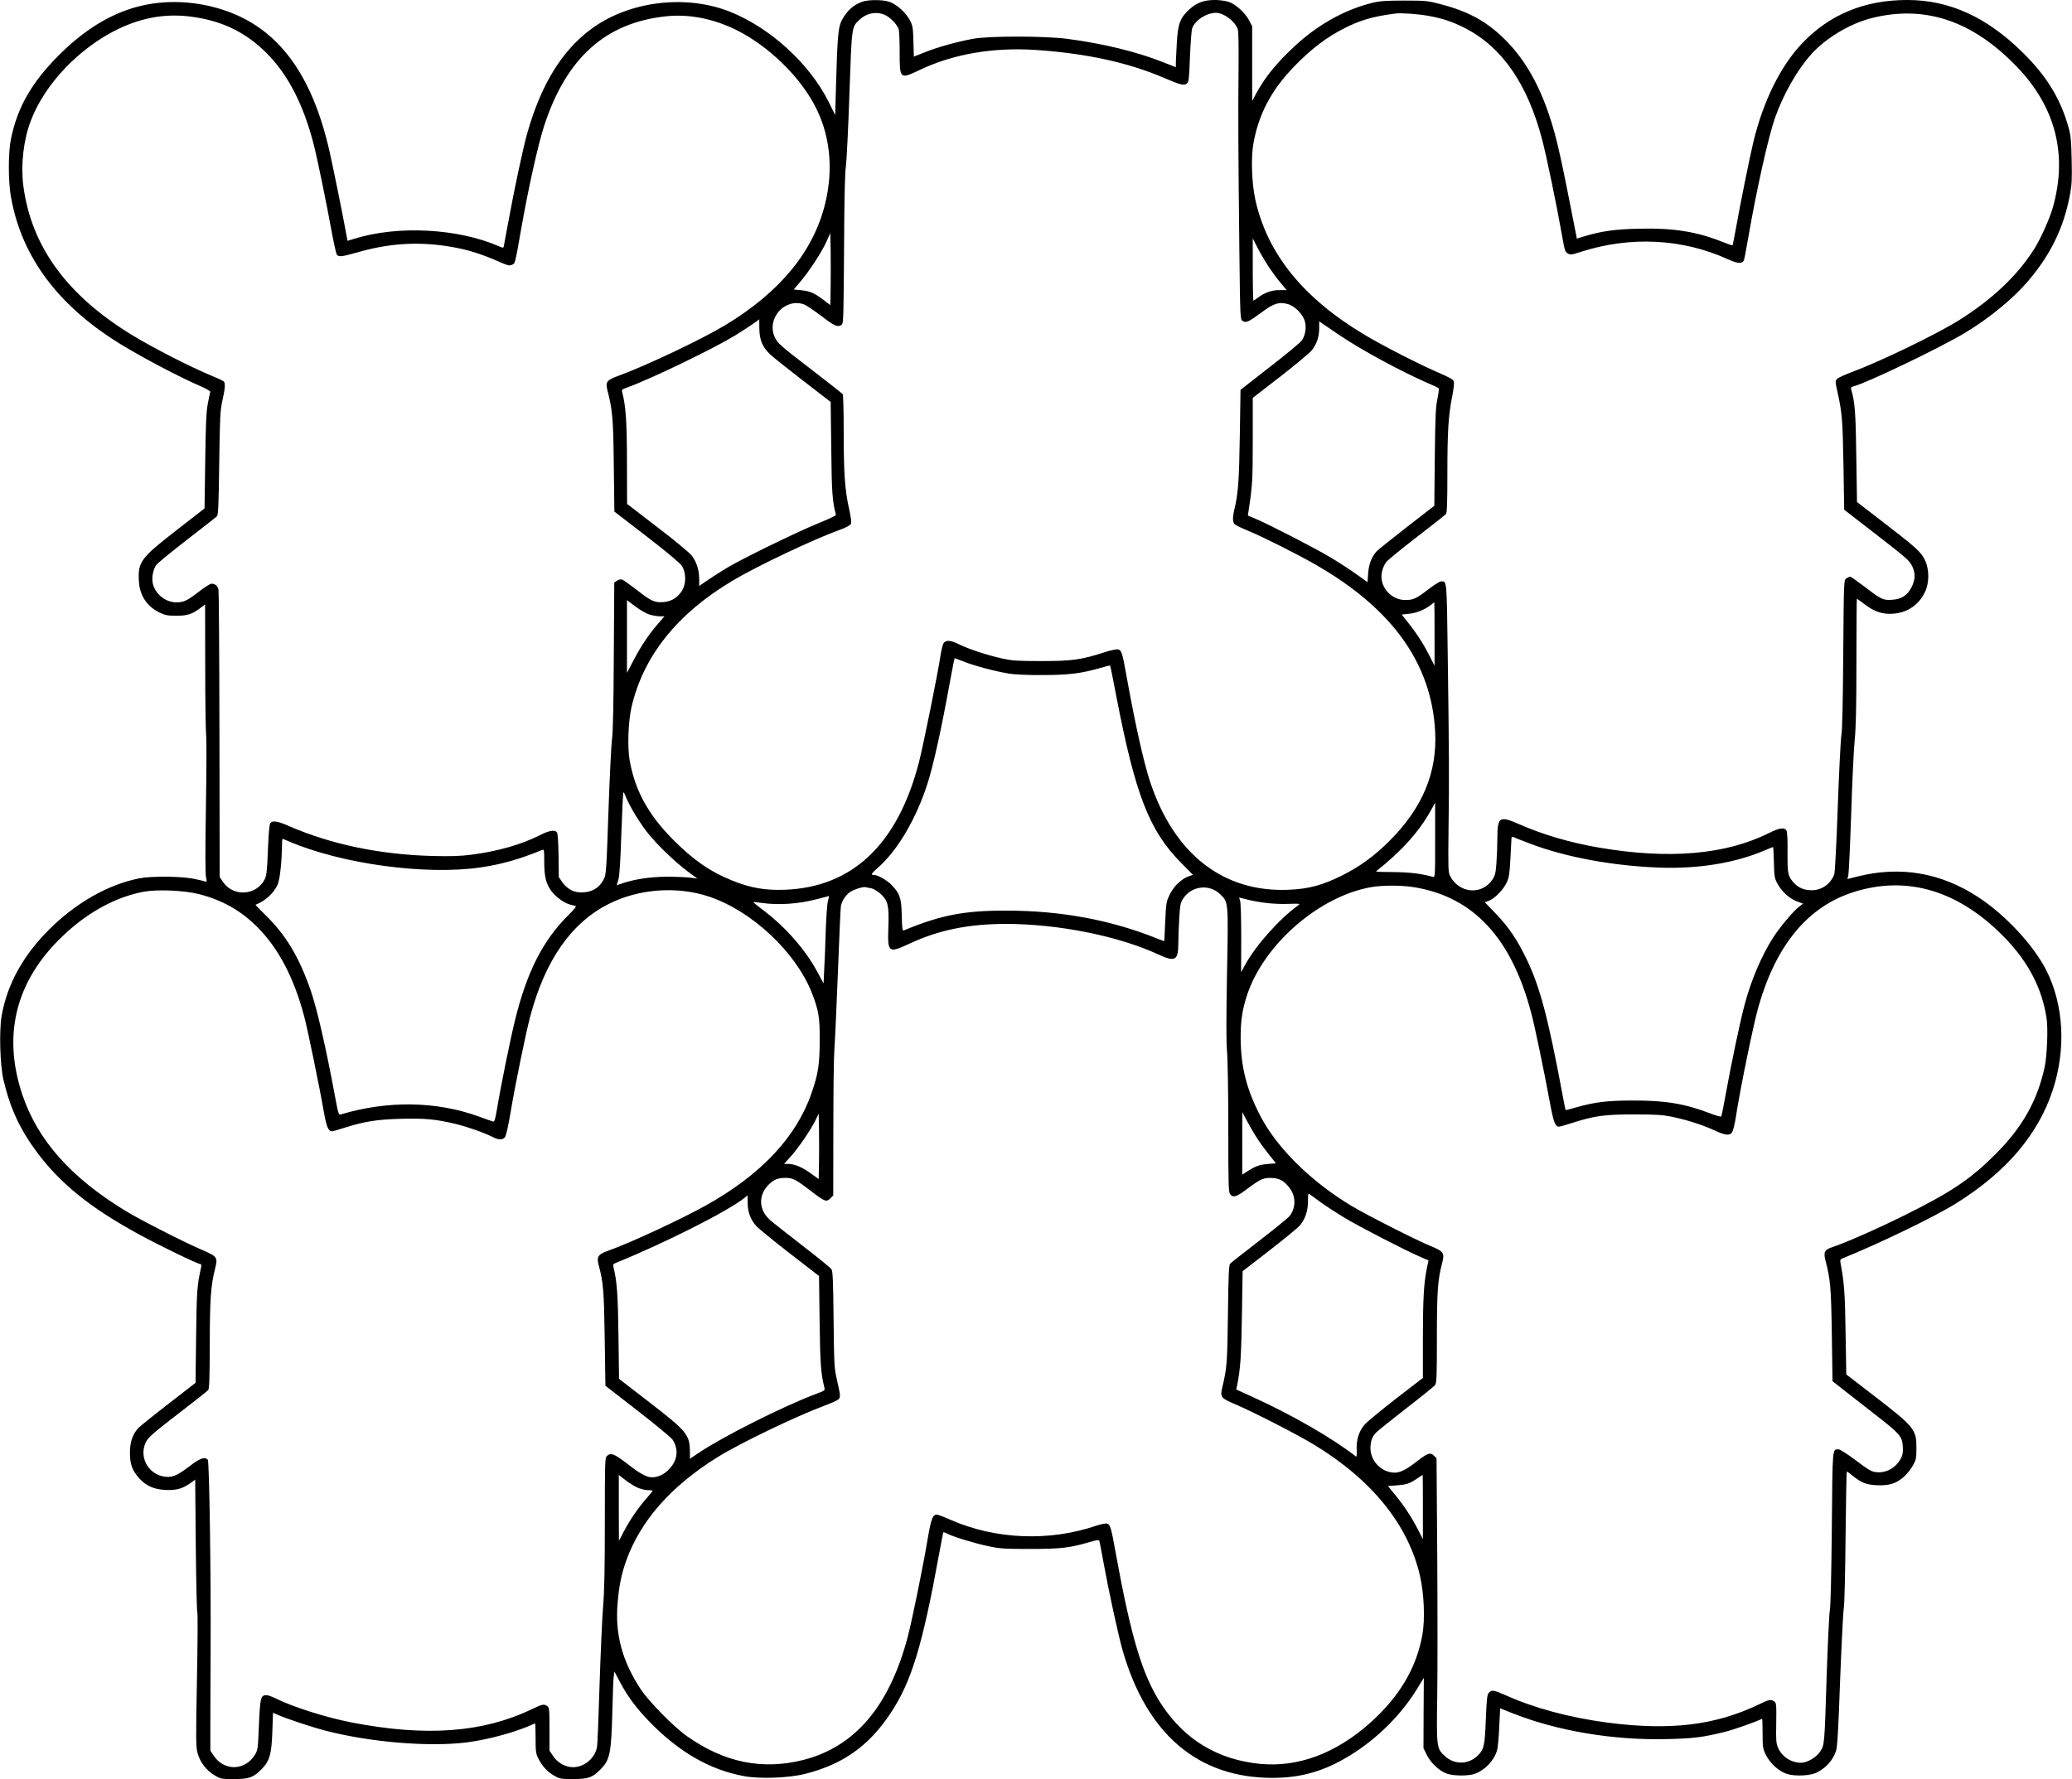 <?xml version="1.0" encoding="UTF-8" standalone="yes"?>
<svg version="1.0" xmlns="http://www.w3.org/2000/svg" width="1778px" height="1527px" viewBox="0 0 1778 1527" preserveAspectRatio="xMidYMid meet">
  <g transform="translate(0,1527) scale(0.1,-0.1)" fill="#000000" stroke="none">
    <path d="M7396 15254 c-74 -27 -131 -79 -173 -159 -30 -59 -37 -132 -49 -551
l-7 -262 -58 117 c-164 326 -499 632 -844 770 -381 152 -871 91 -1193 -149
-250 -185 -428 -474 -546 -888 -36 -124 -115 -495 -166 -777 -17 -93 -33 -180
-36 -193 -4 -22 -5 -22 -42 -6 -352 154 -869 181 -1240 65 l-60 -18 -17 91
c-27 151 -105 532 -136 671 -152 675 -446 1067 -913 1220 -269 88 -559 90
-808 6 -215 -73 -408 -200 -608 -400 -231 -232 -352 -446 -407 -718 -23 -117
-23 -361 1 -493 85 -484 368 -885 851 -1207 180 -121 565 -327 787 -423 42
-18 75 -38 72 -44 -2 -6 -11 -51 -21 -101 -13 -71 -18 -176 -22 -495 l-6 -404
-243 -189 c-305 -237 -330 -270 -320 -437 7 -121 69 -215 176 -267 50 -24 69
-28 147 -28 95 0 135 13 213 73 l32 24 1 -533 c0 -294 4 -560 8 -591 4 -32 3
-309 -2 -615 -6 -366 -6 -572 1 -601 7 -32 7 -42 -2 -39 -7 3 -50 13 -97 23
-105 23 -369 26 -474 5 -268 -53 -544 -210 -775 -441 -224 -224 -359 -470
-406 -740 -22 -130 -14 -415 15 -545 57 -246 143 -431 292 -630 202 -269 459
-475 874 -701 175 -96 503 -254 525 -254 8 0 9 -11 5 -31 -34 -154 -37 -196
-42 -586 l-5 -402 -232 -180 c-127 -98 -243 -192 -258 -207 -50 -54 -73 -120
-73 -214 0 -99 20 -152 81 -220 56 -62 123 -92 217 -98 94 -6 150 9 215 54
l47 34 5 -562 c3 -310 9 -569 13 -576 5 -6 3 -269 -3 -583 -10 -517 -9 -576 6
-628 21 -76 76 -148 144 -188 53 -32 57 -33 167 -33 132 0 167 13 239 86 68
70 84 127 91 320 l6 163 36 -16 c85 -37 296 -107 419 -139 386 -99 888 -140
1209 -99 194 25 437 93 584 163 3 1 5 -55 5 -125 0 -113 2 -133 22 -173 33
-68 78 -117 136 -150 48 -28 57 -30 164 -30 129 0 164 12 232 80 85 85 95 135
105 510 3 140 8 272 12 294 l5 39 50 -94 c63 -119 138 -220 252 -338 252 -259
517 -412 811 -466 134 -25 383 -16 522 19 326 82 549 240 735 521 180 271 274
581 418 1375 18 96 33 176 35 178 2 2 16 -3 32 -11 53 -28 238 -84 353 -108
103 -22 140 -24 360 -24 261 0 339 9 510 59 71 20 80 21 84 7 3 -9 19 -92 36
-186 48 -263 127 -623 164 -753 207 -718 647 -1092 1286 -1092 242 0 441 57
655 187 240 145 454 358 593 590 l50 82 -2 -302 -1 -302 28 -57 c34 -70 110
-140 174 -162 57 -20 183 -20 236 -2 89 32 166 112 193 201 7 24 16 114 19
202 l8 160 111 -44 c383 -151 860 -231 1319 -220 230 5 313 16 502 63 76 19
262 85 315 111 3 2 5 -54 5 -125 0 -119 2 -131 28 -184 35 -72 111 -141 178
-163 71 -24 208 -17 264 13 78 42 133 104 160 183 11 31 20 175 35 603 12 308
26 590 32 626 6 38 12 296 15 617 3 304 8 553 11 553 2 0 24 -15 47 -34 75
-62 122 -81 212 -84 104 -5 166 15 231 73 26 24 61 67 77 97 27 48 30 61 30
148 0 163 -15 181 -376 459 l-226 174 -6 361 c-5 340 -11 419 -43 593 -5 28
-3 34 17 42 319 129 792 358 974 472 430 268 704 590 830 973 115 352 95 727
-55 1027 -109 215 -350 475 -585 629 -321 210 -668 269 -1035 177 l-87 -22 8
35 c4 19 15 253 24 520 8 267 22 553 30 635 11 112 15 289 15 683 0 293 2 532
4 532 3 0 35 -22 71 -50 83 -63 153 -85 246 -77 120 10 216 77 268 187 37 78
37 192 0 270 -34 72 -69 104 -349 320 l-235 181 -6 392 c-5 378 -12 468 -45
578 -3 12 4 19 22 23 114 29 749 334 959 461 210 127 413 294 542 447 190 224
301 452 354 729 18 98 20 137 16 308 -3 161 -8 210 -26 275 -69 247 -186 440
-393 644 -308 305 -630 452 -991 452 -366 0 -666 -123 -902 -371 -186 -195
-337 -501 -421 -855 -32 -136 -108 -511 -144 -713 -17 -91 -31 -166 -33 -167
-1 -2 -42 12 -90 31 -218 87 -419 119 -707 112 -211 -4 -329 -21 -477 -66
l-62 -19 -10 52 c-126 648 -162 808 -222 991 -88 268 -205 477 -357 637 -168
176 -328 267 -587 334 -102 27 -124 29 -305 29 -153 0 -211 -4 -268 -18 -240
-58 -470 -186 -671 -372 -154 -143 -254 -265 -328 -401 l-38 -71 0 321 0 321
-27 51 c-34 65 -115 138 -175 158 -26 9 -79 16 -118 16 -93 0 -153 -22 -215
-77 -81 -73 -101 -122 -111 -277 -4 -72 -8 -152 -9 -177 l0 -46 -109 43 c-226
90 -519 161 -826 201 -197 25 -667 25 -805 0 -144 -27 -305 -72 -412 -115
l-96 -38 -4 130 c-3 118 -6 136 -30 182 -34 65 -114 137 -175 158 -58 20 -184
20 -237 0z m199 -113 c43 -19 100 -78 116 -118 5 -13 9 -102 9 -198 0 -235 1
-237 171 -156 289 138 634 197 1001 172 426 -29 788 -107 1093 -238 150 -64
173 -69 199 -50 17 13 20 35 27 227 5 118 13 228 19 246 23 69 123 134 205
134 67 -1 160 -70 186 -139 7 -16 9 -152 7 -356 -4 -389 -2 -725 7 -1538 7
-579 7 -598 27 -611 29 -20 52 -10 160 70 109 81 151 95 229 74 60 -16 132
-90 147 -151 13 -52 3 -115 -25 -159 -11 -17 -134 -120 -274 -228 l-254 -198
-6 -394 c-6 -381 -14 -496 -45 -625 -19 -80 -18 -119 4 -137 9 -8 64 -34 122
-58 128 -53 425 -203 575 -290 653 -376 988 -844 1020 -1425 20 -354 -108
-660 -394 -945 -131 -130 -252 -218 -406 -295 -167 -83 -284 -115 -456 -122
-562 -25 -986 307 -1191 931 -55 168 -127 492 -198 886 -39 218 -45 238 -75
246 -13 3 -63 -7 -118 -25 -202 -65 -279 -75 -537 -75 -207 0 -247 2 -340 22
-128 28 -288 81 -369 121 -73 37 -115 40 -135 9 -7 -13 -19 -61 -26 -108 -21
-145 -149 -778 -186 -919 -183 -700 -570 -1066 -1149 -1088 -169 -6 -293 15
-449 78 -190 76 -334 175 -511 353 -212 213 -327 423 -372 681 -20 115 -12
332 16 455 101 438 391 802 866 1085 212 127 700 358 928 440 44 16 82 36 88
47 7 13 3 50 -15 131 -36 162 -46 302 -46 657 0 173 -4 320 -8 326 -4 6 -117
95 -252 199 -289 222 -307 238 -331 290 -75 161 86 341 251 282 19 -7 86 -52
149 -100 112 -86 141 -99 174 -74 15 11 16 72 20 647 2 435 7 660 16 715 6 44
20 321 30 615 20 585 19 577 84 638 62 60 149 77 222 43z m4662 -7 c122 -22
206 -50 314 -105 319 -163 538 -481 663 -960 36 -136 127 -576 165 -794 30
-166 29 -163 54 -180 22 -14 31 -13 115 14 423 136 872 113 1261 -65 84 -38
122 -40 136 -7 4 10 20 95 36 188 71 412 173 869 230 1032 72 205 194 418 314
550 125 138 331 261 517 308 455 114 863 -22 1243 -416 335 -347 440 -759 309
-1215 -27 -94 -104 -265 -157 -349 -145 -230 -360 -434 -649 -615 -192 -120
-670 -351 -908 -440 -63 -23 -124 -51 -134 -61 -19 -18 -19 -19 2 -116 39
-173 44 -241 51 -628 l6 -380 252 -195 c292 -226 309 -241 334 -295 26 -56 24
-111 -7 -174 -36 -71 -86 -104 -169 -109 -76 -5 -92 2 -237 114 -61 46 -115
84 -122 84 -6 0 -21 -7 -33 -15 -21 -15 -21 -16 -26 -647 -3 -407 -8 -656 -16
-698 -6 -36 -20 -313 -31 -616 -11 -312 -24 -563 -30 -579 -32 -83 -107 -136
-194 -136 -66 0 -115 21 -157 68 -47 55 -51 75 -50 255 1 104 -2 175 -9 188
-16 31 -60 25 -148 -19 -372 -187 -861 -229 -1462 -126 -253 44 -477 110 -685
201 -167 74 -185 63 -186 -116 0 -63 -4 -161 -8 -217 -6 -86 -12 -108 -34
-142 -90 -136 -284 -121 -363 29 -17 33 -18 60 -14 410 6 422 5 624 -7 1493
-9 652 -6 626 -57 627 -11 0 -61 -31 -111 -70 -105 -80 -128 -90 -196 -90
-129 0 -230 125 -199 247 6 27 22 62 35 78 12 17 130 113 261 214 132 101 245
191 252 199 9 12 12 97 12 346 0 360 9 503 41 662 12 58 18 115 15 128 -4 18
-32 34 -138 80 -170 74 -467 226 -628 322 -529 316 -838 699 -939 1165 -30
141 -37 350 -16 474 44 252 153 461 350 664 146 151 279 252 434 330 136 69
244 100 436 125 48 6 193 -4 282 -20z m-10642 -4 c275 -31 486 -130 671 -314
183 -183 315 -437 404 -778 32 -123 113 -517 160 -777 17 -90 35 -170 41 -178
17 -20 46 -16 180 22 302 87 583 96 889 29 104 -23 213 -61 357 -125 43 -18
57 -21 77 -11 27 12 23 -7 81 322 60 341 144 716 195 872 191 582 526 883
1045 938 176 19 364 -12 545 -90 283 -122 575 -388 723 -660 140 -254 173
-557 96 -865 -103 -409 -387 -752 -854 -1035 -202 -122 -687 -352 -919 -436
-102 -37 -112 -52 -92 -131 42 -162 49 -240 53 -641 l5 -393 279 -215 c179
-138 286 -228 301 -252 34 -55 37 -144 6 -202 -35 -64 -93 -103 -166 -108 -76
-5 -103 7 -231 107 -57 44 -113 83 -123 87 -10 3 -30 -1 -43 -10 l-24 -16 -4
-632 c-2 -430 -7 -660 -16 -718 -6 -47 -20 -326 -30 -620 -17 -499 -20 -538
-39 -575 -39 -77 -104 -115 -194 -115 -67 0 -121 30 -163 88 l-30 44 -2 185
c-2 121 -7 190 -14 199 -19 24 -66 16 -147 -25 -161 -81 -362 -138 -585 -167
-104 -13 -176 -15 -342 -11 -449 13 -863 99 -1226 257 -99 43 -139 49 -159 25
-9 -10 -15 -84 -21 -230 -7 -181 -12 -221 -28 -253 -71 -139 -267 -152 -356
-24 l-30 44 -2 1216 c-1 670 -5 1232 -8 1249 -6 33 -29 53 -61 53 -10 0 -59
-31 -109 -70 -104 -79 -128 -90 -194 -90 -91 0 -180 72 -200 163 -11 46 3 121
29 157 12 16 130 113 263 216 133 103 249 193 257 201 13 12 16 81 21 456 6
402 8 451 27 537 25 109 27 153 10 168 -7 5 -51 26 -98 45 -176 72 -510 243
-685 350 -564 344 -870 766 -936 1291 -21 174 3 386 64 546 120 320 422 635
760 795 197 93 390 127 592 105z m5513 -2324 l-3 -155 -60 46 c-77 58 -116 75
-192 82 l-62 6 55 65 c78 91 184 254 225 344 l34 76 3 -155 c1 -85 1 -224 0
-309z m3762 169 c27 -40 72 -101 100 -134 l51 -61 -63 0 c-67 0 -127 -22 -185
-66 -17 -13 -34 -24 -37 -24 -3 0 -6 120 -6 267 l0 267 45 -88 c25 -48 68
-120 95 -161z m-4374 -523 c0 -98 28 -164 93 -224 25 -24 153 -125 283 -226
l236 -182 5 -397 c4 -379 9 -452 40 -573 1 -5 -65 -37 -148 -70 -173 -70 -627
-291 -772 -375 -54 -32 -133 -82 -175 -111 l-78 -53 0 58 c0 77 -23 149 -64
202 -19 25 -148 132 -295 244 l-260 200 -1 354 c0 342 -10 485 -39 597 -8 30
-8 31 43 49 188 67 715 320 916 441 80 48 215 138 215 144 0 0 0 -35 1 -78z
m4989 -66 c189 -126 514 -302 740 -401 50 -21 94 -42 99 -46 5 -4 1 -46 -10
-96 -15 -74 -18 -154 -22 -501 l-4 -413 -236 -183 c-130 -101 -247 -195 -259
-208 -43 -47 -67 -110 -73 -189 l-5 -76 -95 68 c-52 38 -153 103 -223 145
-134 80 -522 280 -640 330 l-69 29 6 40 c33 216 36 264 36 610 l0 360 238 184
c131 102 252 203 270 226 42 55 62 115 62 187 l0 60 23 -16 c12 -9 85 -58 162
-110z m-5931 -2391 c27 -8 67 -15 89 -15 l39 0 -54 -62 c-82 -95 -144 -187
-209 -311 l-59 -112 0 312 0 312 73 -55 c39 -30 94 -61 121 -69z m6736 -167
l0 -272 -45 88 c-51 101 -112 195 -186 287 l-51 64 64 7 c64 6 136 36 188 77
14 11 26 21 28 21 1 0 2 -122 2 -272z m-4033 -239 c89 -35 262 -81 378 -100
49 -9 161 -14 290 -13 225 0 329 13 494 60 46 14 85 23 87 21 2 -1 24 -111 49
-242 167 -870 286 -1176 566 -1457 l96 -97 -33 -11 c-63 -21 -130 -84 -165
-155 -31 -64 -33 -72 -40 -233 -4 -92 -8 -168 -8 -169 -1 -2 -25 7 -53 18
-402 163 -834 243 -1303 243 -359 1 -561 -38 -877 -169 -15 -6 -17 7 -20 127
-3 149 -16 188 -86 261 -40 42 -119 87 -152 87 -31 0 -25 11 34 63 168 147
328 419 425 722 49 150 122 481 190 860 37 199 40 215 46 215 2 0 39 -14 82
-31z m-2903 -1167 c33 -78 111 -207 179 -295 81 -103 236 -253 346 -335 l85
-63 -60 8 c-32 4 -124 8 -204 8 -144 -1 -282 -22 -389 -60 l-39 -13 14 46 c10
32 18 158 26 399 7 194 14 353 18 353 3 0 14 -21 24 -48z m6941 -363 c0 -315
0 -320 -20 -315 -100 28 -206 40 -342 41 -84 0 -149 2 -145 6 218 173 366 337
467 517 22 39 40 72 40 72 0 0 0 -144 0 -321z m815 -30 c305 -117 716 -192
1115 -206 335 -11 645 40 898 148 38 16 70 29 72 29 2 0 5 -60 7 -132 3 -125
5 -136 33 -187 37 -66 102 -125 167 -149 l50 -18 -36 -28 c-47 -35 -162 -173
-219 -261 -101 -157 -191 -369 -246 -577 -38 -140 -118 -522 -162 -768 -18
-102 -36 -188 -39 -193 -4 -4 -47 8 -96 27 -212 82 -385 111 -659 110 -225 0
-329 -13 -494 -60 -46 -14 -85 -23 -86 -22 -2 2 -15 66 -29 143 -122 653 -193
919 -307 1154 -80 166 -153 274 -265 391 l-93 96 36 13 c49 18 123 94 152 156
20 42 25 74 32 205 4 85 8 163 9 174 0 13 4 16 18 11 9 -5 73 -30 142 -56z
m-10653 20 c454 -195 1177 -293 1648 -224 178 26 336 71 528 150 16 7 17 -2
17 -102 0 -129 16 -191 64 -255 38 -49 114 -103 161 -113 17 -4 36 -9 44 -11
9 -3 -13 -31 -61 -78 -217 -214 -357 -487 -458 -900 -41 -166 -125 -579 -156
-769 -15 -88 -21 -107 -34 -103 -8 2 -64 22 -125 44 -362 131 -779 137 -1180
17 -19 -6 -22 4 -49 147 -78 423 -156 762 -211 920 -100 287 -212 473 -390
647 -47 46 -84 84 -83 85 86 34 157 99 191 175 19 44 35 192 37 344 0 26 2 47
4 47 2 0 26 -9 53 -21z m9664 -395 c504 -85 829 -436 998 -1077 32 -118 108
-487 161 -772 31 -167 45 -205 78 -205 8 0 56 13 107 30 198 63 278 74 530 75
182 0 249 -4 320 -18 127 -25 276 -72 374 -118 97 -45 134 -49 155 -16 8 12
22 69 31 127 39 253 153 806 196 955 153 530 425 855 817 979 464 146 910 9
1304 -402 196 -205 310 -427 349 -676 15 -91 5 -327 -16 -426 -63 -290 -192
-518 -425 -750 -211 -211 -378 -323 -775 -520 -244 -121 -502 -234 -623 -275
-66 -21 -76 -42 -57 -116 42 -163 48 -228 54 -634 l6 -400 85 -67 c47 -37 168
-131 269 -210 224 -174 244 -196 249 -282 3 -49 0 -71 -16 -103 -44 -84 -131
-131 -220 -118 -35 5 -69 26 -168 101 -72 54 -134 94 -147 94 -54 -1 -52 33
-58 -667 -4 -406 -10 -672 -17 -713 -6 -36 -18 -285 -27 -555 -19 -609 -19
-602 -56 -659 -33 -50 -112 -96 -163 -96 -86 0 -164 51 -198 128 -17 38 -19
64 -16 214 2 158 1 171 -17 184 -28 20 -43 18 -125 -22 -378 -183 -767 -230
-1310 -159 -322 43 -625 124 -871 235 -101 45 -119 48 -143 21 -15 -16 -19
-52 -26 -228 -9 -224 -15 -254 -65 -307 -79 -82 -201 -86 -285 -10 -73 66 -74
74 -67 516 3 215 3 763 0 1217 l-6 825 -23 22 c-30 31 -53 23 -152 -54 -84
-65 -135 -91 -182 -92 -111 -1 -210 97 -210 209 0 61 13 97 48 135 15 15 132
109 259 208 128 99 240 189 248 201 13 18 15 80 15 407 0 393 7 494 45 639 22
87 15 99 -96 145 -129 53 -551 267 -682 346 -345 207 -638 495 -781 770 -120
230 -169 426 -170 675 0 149 15 245 58 373 147 431 615 837 1058 917 101 18
267 18 379 -1z m-4662 -9 c19 -4 53 -25 77 -47 64 -59 74 -100 67 -290 -8
-215 1 -222 178 -139 253 118 505 170 827 171 452 0 969 -103 1316 -264 138
-64 166 -49 167 88 0 50 4 150 8 223 7 118 11 136 34 171 72 109 225 127 317
37 72 -70 71 -59 59 -682 -7 -387 -7 -587 0 -665 6 -63 11 -355 11 -662 0
-497 2 -551 17 -568 28 -31 55 -21 158 57 106 79 134 90 216 83 57 -6 90 -27
136 -86 55 -72 53 -174 -3 -242 -15 -17 -132 -112 -260 -211 -129 -100 -241
-187 -248 -195 -11 -11 -15 -95 -19 -431 -5 -418 -9 -467 -48 -629 -20 -86
-15 -94 113 -148 157 -67 533 -260 674 -346 496 -301 809 -688 909 -1126 35
-150 44 -372 21 -503 -50 -285 -197 -534 -449 -759 -293 -261 -616 -382 -940
-352 -365 35 -650 206 -850 510 -163 248 -260 570 -392 1295 -40 224 -48 251
-76 258 -11 3 -52 -5 -90 -18 -405 -138 -867 -119 -1252 50 -56 25 -109 45
-118 45 -36 0 -49 -36 -79 -211 -39 -235 -134 -698 -170 -836 -158 -598 -453
-946 -897 -1059 -352 -89 -678 -22 -998 204 -116 82 -328 298 -399 406 -157
239 -220 473 -196 738 12 147 32 244 72 358 122 344 382 641 782 891 194 121
673 351 921 444 55 20 108 44 118 53 21 19 21 27 -13 177 -21 93 -23 130 -27
510 -3 326 -7 414 -18 431 -8 12 -121 104 -252 205 -131 101 -256 200 -277
219 -98 88 -100 217 -5 307 43 40 77 53 140 53 62 0 89 -14 214 -110 122 -94
136 -100 170 -66 l25 25 1 573 c0 315 4 623 9 683 5 61 18 355 30 655 11 300
23 559 26 575 9 43 40 91 77 117 33 24 113 49 137 43 8 -2 30 -7 49 -10z
m-5769 -50 c199 -51 359 -142 500 -284 180 -181 313 -435 400 -764 31 -117
133 -612 170 -827 22 -122 38 -160 68 -160 8 0 56 13 107 30 171 54 275 71
478 77 208 6 307 -3 477 -44 101 -24 244 -75 322 -114 47 -24 80 -24 100 -1
10 10 28 91 48 207 39 237 131 683 170 832 128 481 353 804 675 965 258 130
586 154 860 62 367 -123 743 -475 881 -825 59 -152 69 -210 68 -409 -1 -209
-13 -287 -70 -452 -130 -377 -433 -700 -904 -963 -215 -120 -652 -323 -830
-386 -101 -35 -114 -54 -90 -139 37 -136 43 -218 49 -620 l6 -404 278 -216
c153 -119 288 -230 299 -248 54 -85 42 -177 -31 -253 -45 -46 -94 -69 -148
-69 -44 0 -103 32 -210 116 -112 86 -141 98 -175 67 -17 -15 -18 -46 -18 -567
0 -399 -4 -599 -15 -726 -8 -96 -21 -395 -30 -665 -8 -269 -18 -509 -21 -531
-13 -107 -121 -193 -226 -181 -63 8 -119 43 -155 99 l-28 42 0 184 c0 170 -1
185 -19 198 -29 20 -40 18 -134 -27 -420 -201 -907 -237 -1546 -113 -220 43
-503 133 -648 205 -32 16 -68 29 -81 29 -50 0 -55 -19 -65 -252 -9 -216 -9
-218 -38 -265 -42 -67 -118 -107 -193 -100 -65 7 -120 41 -158 99 l-28 42 0
240 c0 133 1 401 2 596 4 663 -11 1648 -24 1661 -28 28 -67 13 -161 -59 -110
-84 -153 -99 -228 -83 -128 29 -199 168 -145 287 21 47 55 76 326 285 110 84
205 160 212 169 9 11 12 111 13 390 0 386 9 507 46 653 24 96 19 102 -117 161
-146 62 -526 256 -649 331 -471 286 -758 609 -889 1001 -178 532 -46 1008 387
1397 201 181 427 300 654 343 119 22 348 12 478 -21z m5395 -57 c-7 -24 -15
-132 -19 -248 -3 -113 -9 -263 -13 -333 l-6 -128 -51 95 c-101 190 -273 387
-463 531 -51 38 -91 71 -89 72 2 2 34 -1 72 -7 148 -21 317 -9 481 34 49 13
91 24 95 25 3 0 0 -18 -7 -41z m3758 -18 c53 -7 142 -11 197 -8 86 3 99 2 83
-10 -168 -122 -368 -347 -460 -516 l-33 -61 1 295 c0 173 -4 306 -10 321 l-9
26 67 -17 c37 -10 111 -24 164 -30z m-65 -2036 c22 -34 66 -92 96 -130 l55
-69 -74 -6 c-71 -6 -107 -20 -187 -73 l-28 -18 0 268 0 269 48 -90 c27 -50 67
-118 90 -151z m-3770 -194 l-3 -140 -68 49 c-72 53 -140 81 -195 81 l-34 0 56
62 c66 73 172 228 213 311 l28 59 3 -141 c1 -78 1 -204 0 -281z m4309 -342
c43 -31 132 -89 198 -129 124 -75 525 -282 651 -336 l72 -31 -13 -63 c-27
-129 -35 -266 -35 -602 l0 -344 -231 -178 c-126 -98 -247 -198 -268 -221 -49
-56 -74 -133 -69 -218 2 -42 0 -62 -7 -57 -201 157 -547 356 -878 507 l-149
68 7 31 c29 144 36 245 42 602 l6 382 229 177 c126 98 245 195 263 217 45 52
69 125 69 209 0 63 1 67 18 55 9 -6 52 -37 95 -69z m-4921 -6 c1 -78 24 -139
74 -196 19 -21 147 -125 286 -233 l252 -195 5 -386 c5 -370 11 -453 41 -572 7
-24 2 -27 -71 -54 -276 -103 -800 -366 -1010 -508 l-73 -49 0 63 c-1 143 -28
175 -345 420 l-263 203 -5 370 c-4 349 -13 472 -43 589 -5 21 -1 27 17 35 420
170 955 440 1103 556 17 14 31 25 31 25 0 0 0 -31 1 -68z m-951 -2438 c28 -13
69 -24 93 -24 23 0 42 -3 42 -6 0 -3 -23 -31 -50 -62 -68 -76 -146 -189 -197
-287 l-42 -80 -1 283 0 282 53 -41 c28 -23 75 -52 102 -65z m6745 -169 l0
-276 -43 84 c-53 103 -120 205 -198 300 l-59 72 77 6 c86 7 107 14 173 58 25
17 46 31 48 31 1 0 2 -124 2 -275z"/>
  </g>
</svg>